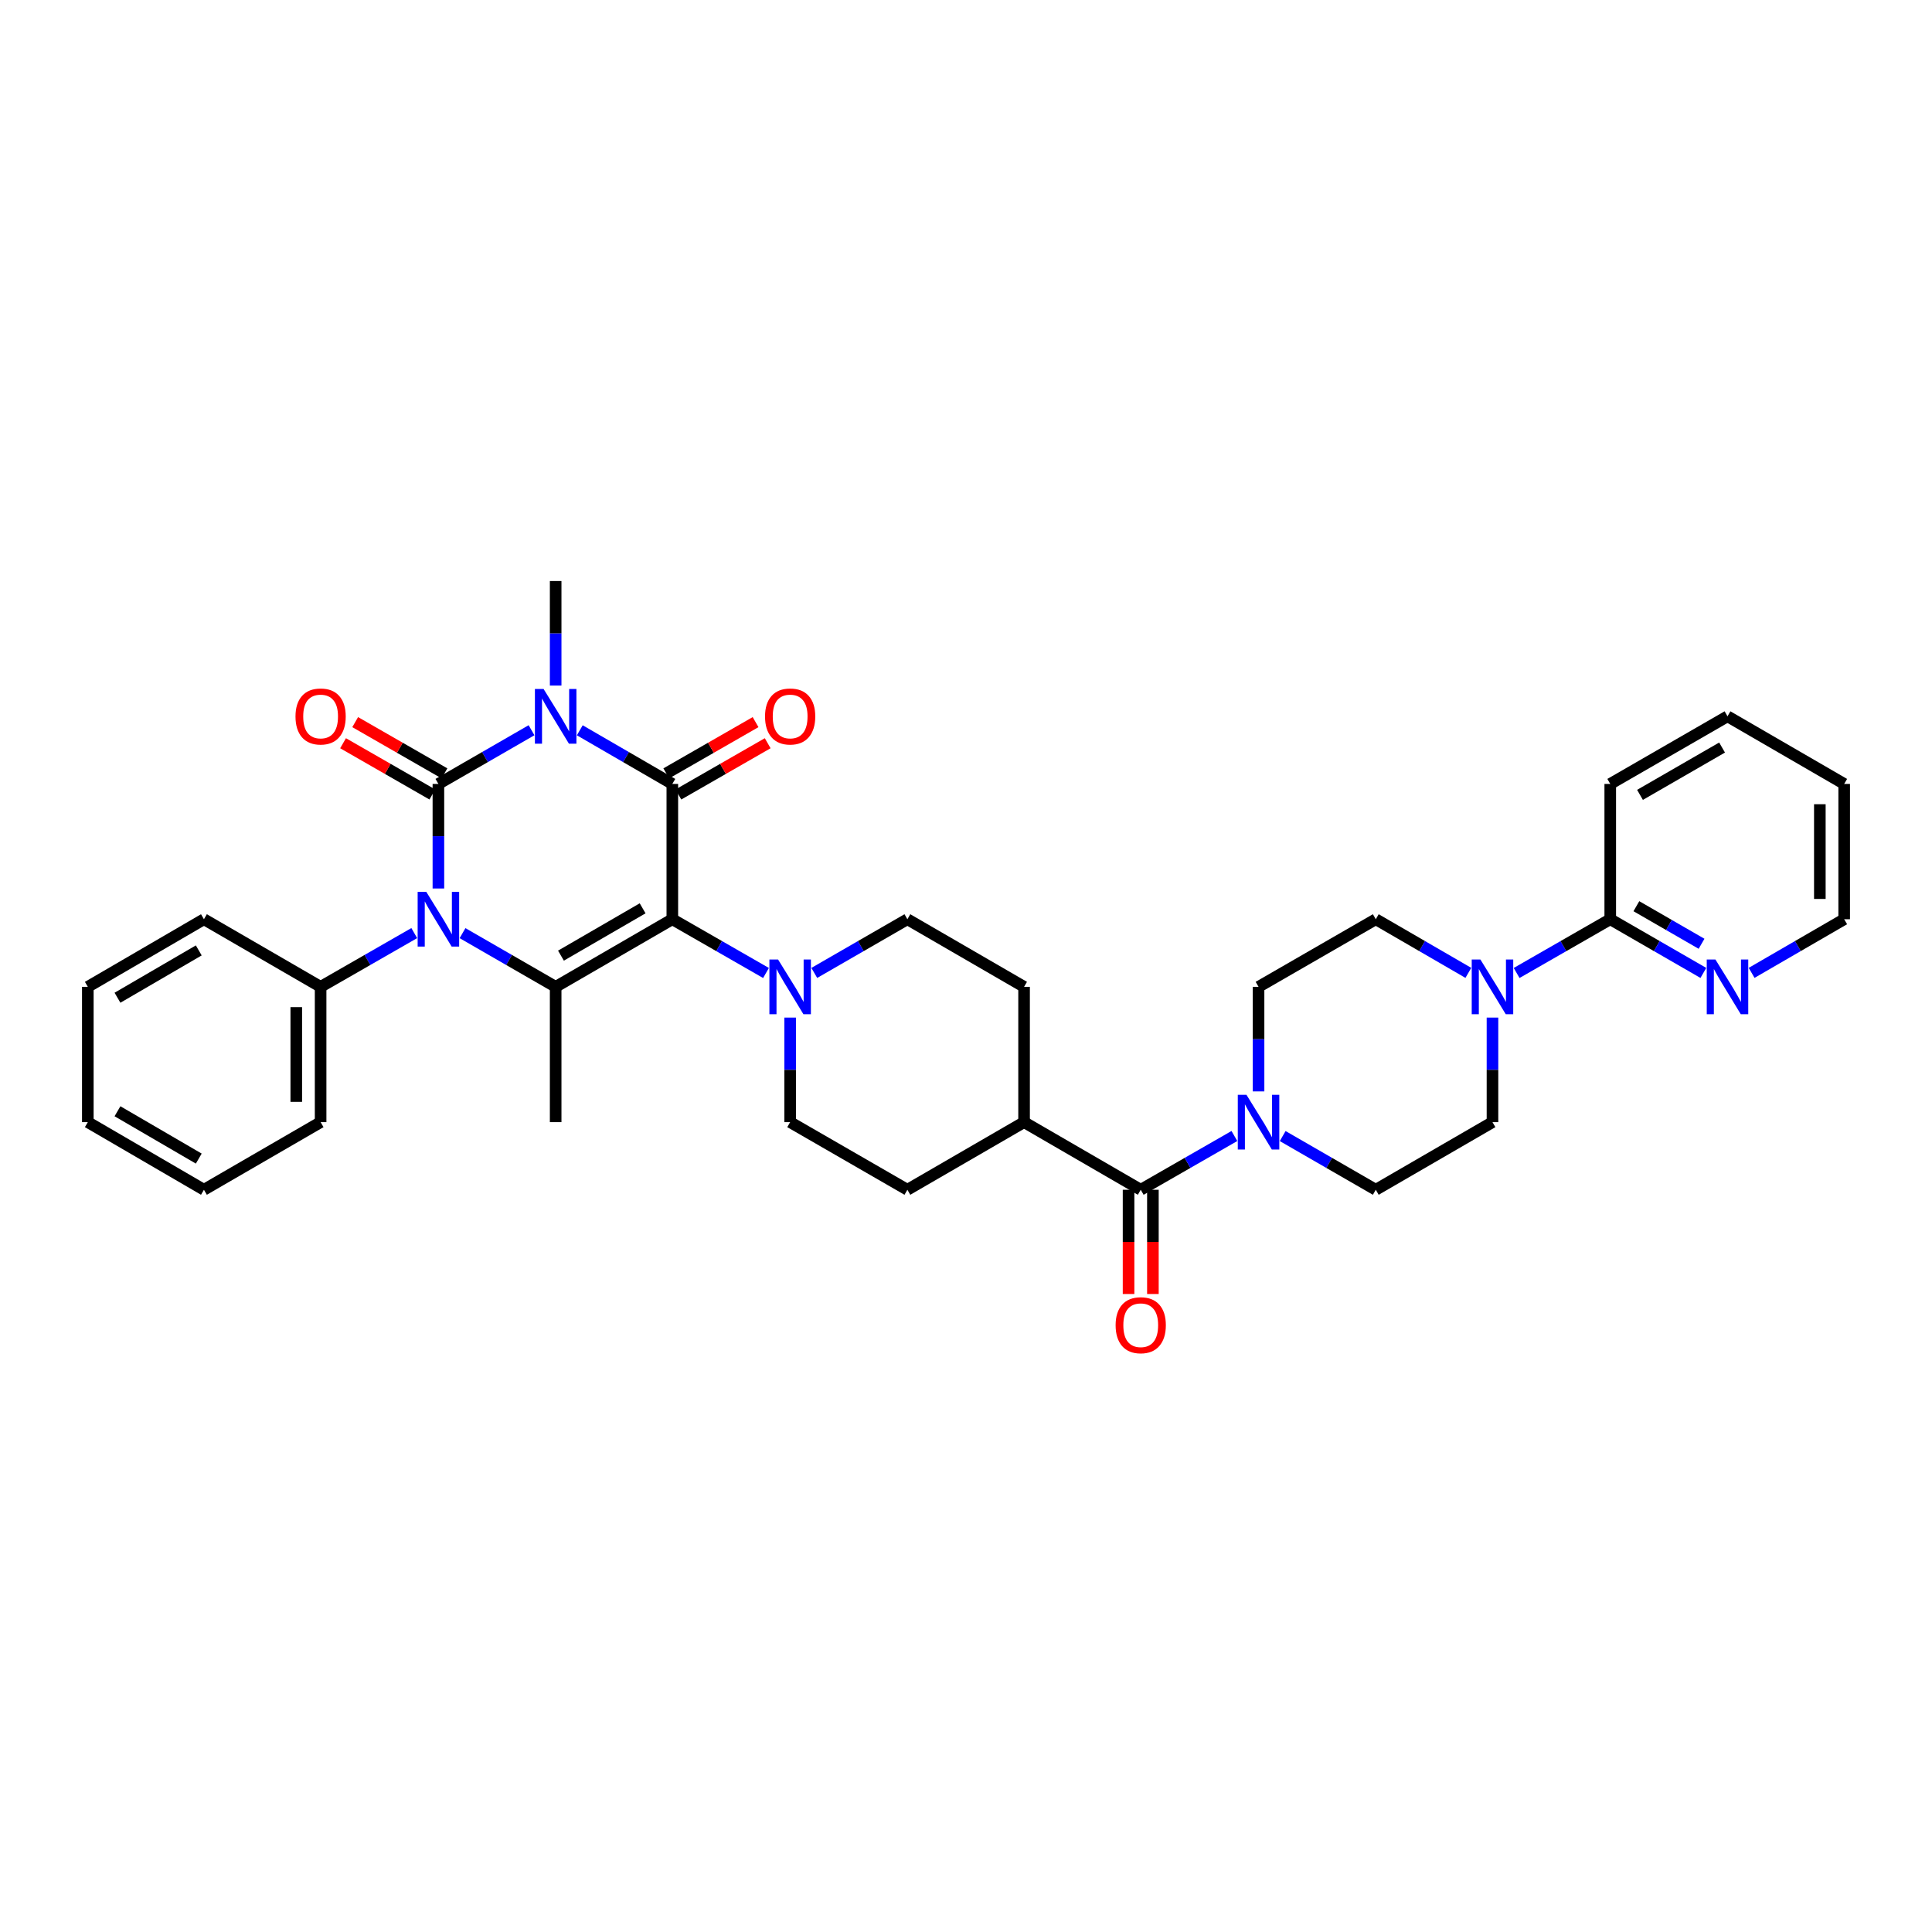 <?xml version='1.0' encoding='iso-8859-1'?>
<svg version='1.1' baseProfile='full'
              xmlns='http://www.w3.org/2000/svg'
                      xmlns:rdkit='http://www.rdkit.org/xml'
                      xmlns:xlink='http://www.w3.org/1999/xlink'
                  xml:space='preserve'
width='1000px' height='1000px' viewBox='0 0 1000 1000'>
<!-- END OF HEADER -->
<rect style='opacity:1.0;fill:#FFFFFF;stroke:none' width='1000' height='1000' x='0' y='0'> </rect>
<path class='bond-0' d='M 275.119,377.964 L 251.017,391.863' style='fill:none;fill-rule:evenodd;stroke:#0000FF;stroke-width:6px;stroke-linecap:butt;stroke-linejoin:miter;stroke-opacity:1' />
<path class='bond-0' d='M 251.017,391.863 L 226.916,405.762' style='fill:none;fill-rule:evenodd;stroke:#000000;stroke-width:6px;stroke-linecap:butt;stroke-linejoin:miter;stroke-opacity:1' />
<path class='bond-2' d='M 300.095,377.997 L 324.046,391.88' style='fill:none;fill-rule:evenodd;stroke:#0000FF;stroke-width:6px;stroke-linecap:butt;stroke-linejoin:miter;stroke-opacity:1' />
<path class='bond-2' d='M 324.046,391.88 L 347.997,405.762' style='fill:none;fill-rule:evenodd;stroke:#000000;stroke-width:6px;stroke-linecap:butt;stroke-linejoin:miter;stroke-opacity:1' />
<path class='bond-22' d='M 287.61,354.85 L 287.61,327.793' style='fill:none;fill-rule:evenodd;stroke:#0000FF;stroke-width:6px;stroke-linecap:butt;stroke-linejoin:miter;stroke-opacity:1' />
<path class='bond-22' d='M 287.61,327.793 L 287.61,300.736' style='fill:none;fill-rule:evenodd;stroke:#000000;stroke-width:6px;stroke-linecap:butt;stroke-linejoin:miter;stroke-opacity:1' />
<path class='bond-3' d='M 226.916,405.762 L 226.916,432.823' style='fill:none;fill-rule:evenodd;stroke:#000000;stroke-width:6px;stroke-linecap:butt;stroke-linejoin:miter;stroke-opacity:1' />
<path class='bond-3' d='M 226.916,432.823 L 226.916,459.883' style='fill:none;fill-rule:evenodd;stroke:#0000FF;stroke-width:6px;stroke-linecap:butt;stroke-linejoin:miter;stroke-opacity:1' />
<path class='bond-10' d='M 230.052,400.3 L 206.947,387.035' style='fill:none;fill-rule:evenodd;stroke:#000000;stroke-width:6px;stroke-linecap:butt;stroke-linejoin:miter;stroke-opacity:1' />
<path class='bond-10' d='M 206.947,387.035 L 183.842,373.77' style='fill:none;fill-rule:evenodd;stroke:#FF0000;stroke-width:6px;stroke-linecap:butt;stroke-linejoin:miter;stroke-opacity:1' />
<path class='bond-10' d='M 223.78,411.225 L 200.675,397.96' style='fill:none;fill-rule:evenodd;stroke:#000000;stroke-width:6px;stroke-linecap:butt;stroke-linejoin:miter;stroke-opacity:1' />
<path class='bond-10' d='M 200.675,397.96 L 177.569,384.696' style='fill:none;fill-rule:evenodd;stroke:#FF0000;stroke-width:6px;stroke-linecap:butt;stroke-linejoin:miter;stroke-opacity:1' />
<path class='bond-1' d='M 347.997,475.794 L 347.997,405.762' style='fill:none;fill-rule:evenodd;stroke:#000000;stroke-width:6px;stroke-linecap:butt;stroke-linejoin:miter;stroke-opacity:1' />
<path class='bond-4' d='M 347.997,475.794 L 287.61,510.788' style='fill:none;fill-rule:evenodd;stroke:#000000;stroke-width:6px;stroke-linecap:butt;stroke-linejoin:miter;stroke-opacity:1' />
<path class='bond-4' d='M 332.623,470.143 L 290.352,494.639' style='fill:none;fill-rule:evenodd;stroke:#000000;stroke-width:6px;stroke-linecap:butt;stroke-linejoin:miter;stroke-opacity:1' />
<path class='bond-5' d='M 347.997,475.794 L 372.239,489.705' style='fill:none;fill-rule:evenodd;stroke:#000000;stroke-width:6px;stroke-linecap:butt;stroke-linejoin:miter;stroke-opacity:1' />
<path class='bond-5' d='M 372.239,489.705 L 396.481,503.616' style='fill:none;fill-rule:evenodd;stroke:#0000FF;stroke-width:6px;stroke-linecap:butt;stroke-linejoin:miter;stroke-opacity:1' />
<path class='bond-11' d='M 351.133,411.225 L 374.245,397.96' style='fill:none;fill-rule:evenodd;stroke:#000000;stroke-width:6px;stroke-linecap:butt;stroke-linejoin:miter;stroke-opacity:1' />
<path class='bond-11' d='M 374.245,397.96 L 397.357,384.694' style='fill:none;fill-rule:evenodd;stroke:#FF0000;stroke-width:6px;stroke-linecap:butt;stroke-linejoin:miter;stroke-opacity:1' />
<path class='bond-11' d='M 344.862,400.299 L 367.974,387.034' style='fill:none;fill-rule:evenodd;stroke:#000000;stroke-width:6px;stroke-linecap:butt;stroke-linejoin:miter;stroke-opacity:1' />
<path class='bond-11' d='M 367.974,387.034 L 391.085,373.768' style='fill:none;fill-rule:evenodd;stroke:#FF0000;stroke-width:6px;stroke-linecap:butt;stroke-linejoin:miter;stroke-opacity:1' />
<path class='bond-12' d='M 214.418,482.967 L 190.183,496.878' style='fill:none;fill-rule:evenodd;stroke:#0000FF;stroke-width:6px;stroke-linecap:butt;stroke-linejoin:miter;stroke-opacity:1' />
<path class='bond-12' d='M 190.183,496.878 L 165.948,510.788' style='fill:none;fill-rule:evenodd;stroke:#000000;stroke-width:6px;stroke-linecap:butt;stroke-linejoin:miter;stroke-opacity:1' />
<path class='bond-35' d='M 239.407,482.996 L 263.509,496.892' style='fill:none;fill-rule:evenodd;stroke:#0000FF;stroke-width:6px;stroke-linecap:butt;stroke-linejoin:miter;stroke-opacity:1' />
<path class='bond-35' d='M 263.509,496.892 L 287.61,510.788' style='fill:none;fill-rule:evenodd;stroke:#000000;stroke-width:6px;stroke-linecap:butt;stroke-linejoin:miter;stroke-opacity:1' />
<path class='bond-25' d='M 287.61,510.788 L 287.61,580.82' style='fill:none;fill-rule:evenodd;stroke:#000000;stroke-width:6px;stroke-linecap:butt;stroke-linejoin:miter;stroke-opacity:1' />
<path class='bond-15' d='M 421.47,503.585 L 445.565,489.689' style='fill:none;fill-rule:evenodd;stroke:#0000FF;stroke-width:6px;stroke-linecap:butt;stroke-linejoin:miter;stroke-opacity:1' />
<path class='bond-15' d='M 445.565,489.689 L 469.66,475.794' style='fill:none;fill-rule:evenodd;stroke:#000000;stroke-width:6px;stroke-linecap:butt;stroke-linejoin:miter;stroke-opacity:1' />
<path class='bond-16' d='M 408.979,526.699 L 408.979,553.759' style='fill:none;fill-rule:evenodd;stroke:#0000FF;stroke-width:6px;stroke-linecap:butt;stroke-linejoin:miter;stroke-opacity:1' />
<path class='bond-16' d='M 408.979,553.759 L 408.979,580.82' style='fill:none;fill-rule:evenodd;stroke:#000000;stroke-width:6px;stroke-linecap:butt;stroke-linejoin:miter;stroke-opacity:1' />
<path class='bond-6' d='M 590.44,615.821 L 530.06,580.82' style='fill:none;fill-rule:evenodd;stroke:#000000;stroke-width:6px;stroke-linecap:butt;stroke-linejoin:miter;stroke-opacity:1' />
<path class='bond-7' d='M 590.44,615.821 L 614.682,601.907' style='fill:none;fill-rule:evenodd;stroke:#000000;stroke-width:6px;stroke-linecap:butt;stroke-linejoin:miter;stroke-opacity:1' />
<path class='bond-7' d='M 614.682,601.907 L 638.924,587.993' style='fill:none;fill-rule:evenodd;stroke:#0000FF;stroke-width:6px;stroke-linecap:butt;stroke-linejoin:miter;stroke-opacity:1' />
<path class='bond-21' d='M 584.141,615.821 L 584.141,642.798' style='fill:none;fill-rule:evenodd;stroke:#000000;stroke-width:6px;stroke-linecap:butt;stroke-linejoin:miter;stroke-opacity:1' />
<path class='bond-21' d='M 584.141,642.798 L 584.141,669.775' style='fill:none;fill-rule:evenodd;stroke:#FF0000;stroke-width:6px;stroke-linecap:butt;stroke-linejoin:miter;stroke-opacity:1' />
<path class='bond-21' d='M 596.739,615.821 L 596.739,642.798' style='fill:none;fill-rule:evenodd;stroke:#000000;stroke-width:6px;stroke-linecap:butt;stroke-linejoin:miter;stroke-opacity:1' />
<path class='bond-21' d='M 596.739,642.798 L 596.739,669.775' style='fill:none;fill-rule:evenodd;stroke:#FF0000;stroke-width:6px;stroke-linecap:butt;stroke-linejoin:miter;stroke-opacity:1' />
<path class='bond-17' d='M 651.422,564.909 L 651.422,537.848' style='fill:none;fill-rule:evenodd;stroke:#0000FF;stroke-width:6px;stroke-linecap:butt;stroke-linejoin:miter;stroke-opacity:1' />
<path class='bond-17' d='M 651.422,537.848 L 651.422,510.788' style='fill:none;fill-rule:evenodd;stroke:#000000;stroke-width:6px;stroke-linecap:butt;stroke-linejoin:miter;stroke-opacity:1' />
<path class='bond-18' d='M 663.913,588.025 L 688.008,601.923' style='fill:none;fill-rule:evenodd;stroke:#0000FF;stroke-width:6px;stroke-linecap:butt;stroke-linejoin:miter;stroke-opacity:1' />
<path class='bond-18' d='M 688.008,601.923 L 712.103,615.821' style='fill:none;fill-rule:evenodd;stroke:#000000;stroke-width:6px;stroke-linecap:butt;stroke-linejoin:miter;stroke-opacity:1' />
<path class='bond-8' d='M 772.503,526.699 L 772.503,553.759' style='fill:none;fill-rule:evenodd;stroke:#0000FF;stroke-width:6px;stroke-linecap:butt;stroke-linejoin:miter;stroke-opacity:1' />
<path class='bond-8' d='M 772.503,553.759 L 772.503,580.82' style='fill:none;fill-rule:evenodd;stroke:#000000;stroke-width:6px;stroke-linecap:butt;stroke-linejoin:miter;stroke-opacity:1' />
<path class='bond-9' d='M 785.001,503.614 L 809.232,489.704' style='fill:none;fill-rule:evenodd;stroke:#0000FF;stroke-width:6px;stroke-linecap:butt;stroke-linejoin:miter;stroke-opacity:1' />
<path class='bond-9' d='M 809.232,489.704 L 833.464,475.794' style='fill:none;fill-rule:evenodd;stroke:#000000;stroke-width:6px;stroke-linecap:butt;stroke-linejoin:miter;stroke-opacity:1' />
<path class='bond-38' d='M 760.018,503.555 L 736.06,489.674' style='fill:none;fill-rule:evenodd;stroke:#0000FF;stroke-width:6px;stroke-linecap:butt;stroke-linejoin:miter;stroke-opacity:1' />
<path class='bond-38' d='M 736.06,489.674 L 712.103,475.794' style='fill:none;fill-rule:evenodd;stroke:#000000;stroke-width:6px;stroke-linecap:butt;stroke-linejoin:miter;stroke-opacity:1' />
<path class='bond-13' d='M 833.464,475.794 L 857.562,489.689' style='fill:none;fill-rule:evenodd;stroke:#000000;stroke-width:6px;stroke-linecap:butt;stroke-linejoin:miter;stroke-opacity:1' />
<path class='bond-13' d='M 857.562,489.689 L 881.66,503.585' style='fill:none;fill-rule:evenodd;stroke:#0000FF;stroke-width:6px;stroke-linecap:butt;stroke-linejoin:miter;stroke-opacity:1' />
<path class='bond-13' d='M 846.987,469.049 L 863.855,478.776' style='fill:none;fill-rule:evenodd;stroke:#000000;stroke-width:6px;stroke-linecap:butt;stroke-linejoin:miter;stroke-opacity:1' />
<path class='bond-13' d='M 863.855,478.776 L 880.724,488.503' style='fill:none;fill-rule:evenodd;stroke:#0000FF;stroke-width:6px;stroke-linecap:butt;stroke-linejoin:miter;stroke-opacity:1' />
<path class='bond-26' d='M 833.464,475.794 L 833.464,405.762' style='fill:none;fill-rule:evenodd;stroke:#000000;stroke-width:6px;stroke-linecap:butt;stroke-linejoin:miter;stroke-opacity:1' />
<path class='bond-28' d='M 165.948,510.788 L 165.948,580.82' style='fill:none;fill-rule:evenodd;stroke:#000000;stroke-width:6px;stroke-linecap:butt;stroke-linejoin:miter;stroke-opacity:1' />
<path class='bond-28' d='M 153.35,521.293 L 153.35,570.315' style='fill:none;fill-rule:evenodd;stroke:#000000;stroke-width:6px;stroke-linecap:butt;stroke-linejoin:miter;stroke-opacity:1' />
<path class='bond-29' d='M 165.948,510.788 L 105.554,475.794' style='fill:none;fill-rule:evenodd;stroke:#000000;stroke-width:6px;stroke-linecap:butt;stroke-linejoin:miter;stroke-opacity:1' />
<path class='bond-27' d='M 906.637,503.554 L 930.591,489.674' style='fill:none;fill-rule:evenodd;stroke:#0000FF;stroke-width:6px;stroke-linecap:butt;stroke-linejoin:miter;stroke-opacity:1' />
<path class='bond-27' d='M 930.591,489.674 L 954.545,475.794' style='fill:none;fill-rule:evenodd;stroke:#000000;stroke-width:6px;stroke-linecap:butt;stroke-linejoin:miter;stroke-opacity:1' />
<path class='bond-14' d='M 530.06,580.82 L 469.66,615.821' style='fill:none;fill-rule:evenodd;stroke:#000000;stroke-width:6px;stroke-linecap:butt;stroke-linejoin:miter;stroke-opacity:1' />
<path class='bond-36' d='M 530.06,580.82 L 530.06,510.788' style='fill:none;fill-rule:evenodd;stroke:#000000;stroke-width:6px;stroke-linecap:butt;stroke-linejoin:miter;stroke-opacity:1' />
<path class='bond-24' d='M 469.66,475.794 L 530.06,510.788' style='fill:none;fill-rule:evenodd;stroke:#000000;stroke-width:6px;stroke-linecap:butt;stroke-linejoin:miter;stroke-opacity:1' />
<path class='bond-23' d='M 408.979,580.82 L 469.66,615.821' style='fill:none;fill-rule:evenodd;stroke:#000000;stroke-width:6px;stroke-linecap:butt;stroke-linejoin:miter;stroke-opacity:1' />
<path class='bond-20' d='M 651.422,510.788 L 712.103,475.794' style='fill:none;fill-rule:evenodd;stroke:#000000;stroke-width:6px;stroke-linecap:butt;stroke-linejoin:miter;stroke-opacity:1' />
<path class='bond-19' d='M 712.103,615.821 L 772.503,580.82' style='fill:none;fill-rule:evenodd;stroke:#000000;stroke-width:6px;stroke-linecap:butt;stroke-linejoin:miter;stroke-opacity:1' />
<path class='bond-30' d='M 833.464,405.762 L 894.152,370.761' style='fill:none;fill-rule:evenodd;stroke:#000000;stroke-width:6px;stroke-linecap:butt;stroke-linejoin:miter;stroke-opacity:1' />
<path class='bond-30' d='M 848.861,411.425 L 891.343,386.924' style='fill:none;fill-rule:evenodd;stroke:#000000;stroke-width:6px;stroke-linecap:butt;stroke-linejoin:miter;stroke-opacity:1' />
<path class='bond-39' d='M 954.545,475.794 L 954.545,405.762' style='fill:none;fill-rule:evenodd;stroke:#000000;stroke-width:6px;stroke-linecap:butt;stroke-linejoin:miter;stroke-opacity:1' />
<path class='bond-39' d='M 941.947,465.289 L 941.947,416.267' style='fill:none;fill-rule:evenodd;stroke:#000000;stroke-width:6px;stroke-linecap:butt;stroke-linejoin:miter;stroke-opacity:1' />
<path class='bond-33' d='M 165.948,580.82 L 105.554,615.821' style='fill:none;fill-rule:evenodd;stroke:#000000;stroke-width:6px;stroke-linecap:butt;stroke-linejoin:miter;stroke-opacity:1' />
<path class='bond-32' d='M 105.554,475.794 L 45.455,510.788' style='fill:none;fill-rule:evenodd;stroke:#000000;stroke-width:6px;stroke-linecap:butt;stroke-linejoin:miter;stroke-opacity:1' />
<path class='bond-32' d='M 102.879,491.93 L 60.809,516.426' style='fill:none;fill-rule:evenodd;stroke:#000000;stroke-width:6px;stroke-linecap:butt;stroke-linejoin:miter;stroke-opacity:1' />
<path class='bond-31' d='M 894.152,370.761 L 954.545,405.762' style='fill:none;fill-rule:evenodd;stroke:#000000;stroke-width:6px;stroke-linecap:butt;stroke-linejoin:miter;stroke-opacity:1' />
<path class='bond-34' d='M 45.455,510.788 L 45.455,580.82' style='fill:none;fill-rule:evenodd;stroke:#000000;stroke-width:6px;stroke-linecap:butt;stroke-linejoin:miter;stroke-opacity:1' />
<path class='bond-37' d='M 105.554,615.821 L 45.455,580.82' style='fill:none;fill-rule:evenodd;stroke:#000000;stroke-width:6px;stroke-linecap:butt;stroke-linejoin:miter;stroke-opacity:1' />
<path class='bond-37' d='M 102.88,599.685 L 60.81,575.183' style='fill:none;fill-rule:evenodd;stroke:#000000;stroke-width:6px;stroke-linecap:butt;stroke-linejoin:miter;stroke-opacity:1' />
<path  class='atom-0' d='M 281.35 356.601
L 290.63 371.601
Q 291.55 373.081, 293.03 375.761
Q 294.51 378.441, 294.59 378.601
L 294.59 356.601
L 298.35 356.601
L 298.35 384.921
L 294.47 384.921
L 284.51 368.521
Q 283.35 366.601, 282.11 364.401
Q 280.91 362.201, 280.55 361.521
L 280.55 384.921
L 276.87 384.921
L 276.87 356.601
L 281.35 356.601
' fill='#0000FF'/>
<path  class='atom-4' d='M 220.656 461.634
L 229.936 476.634
Q 230.856 478.114, 232.336 480.794
Q 233.816 483.474, 233.896 483.634
L 233.896 461.634
L 237.656 461.634
L 237.656 489.954
L 233.776 489.954
L 223.816 473.554
Q 222.656 471.634, 221.416 469.434
Q 220.216 467.234, 219.856 466.554
L 219.856 489.954
L 216.176 489.954
L 216.176 461.634
L 220.656 461.634
' fill='#0000FF'/>
<path  class='atom-6' d='M 402.719 496.628
L 411.999 511.628
Q 412.919 513.108, 414.399 515.788
Q 415.879 518.468, 415.959 518.628
L 415.959 496.628
L 419.719 496.628
L 419.719 524.948
L 415.839 524.948
L 405.879 508.548
Q 404.719 506.628, 403.479 504.428
Q 402.279 502.228, 401.919 501.548
L 401.919 524.948
L 398.239 524.948
L 398.239 496.628
L 402.719 496.628
' fill='#0000FF'/>
<path  class='atom-8' d='M 645.162 566.66
L 654.442 581.66
Q 655.362 583.14, 656.842 585.82
Q 658.322 588.5, 658.402 588.66
L 658.402 566.66
L 662.162 566.66
L 662.162 594.98
L 658.282 594.98
L 648.322 578.58
Q 647.162 576.66, 645.922 574.46
Q 644.722 572.26, 644.362 571.58
L 644.362 594.98
L 640.682 594.98
L 640.682 566.66
L 645.162 566.66
' fill='#0000FF'/>
<path  class='atom-9' d='M 766.243 496.628
L 775.523 511.628
Q 776.443 513.108, 777.923 515.788
Q 779.403 518.468, 779.483 518.628
L 779.483 496.628
L 783.243 496.628
L 783.243 524.948
L 779.363 524.948
L 769.403 508.548
Q 768.243 506.628, 767.003 504.428
Q 765.803 502.228, 765.443 501.548
L 765.443 524.948
L 761.763 524.948
L 761.763 496.628
L 766.243 496.628
' fill='#0000FF'/>
<path  class='atom-11' d='M 152.948 370.841
Q 152.948 364.041, 156.308 360.241
Q 159.668 356.441, 165.948 356.441
Q 172.228 356.441, 175.588 360.241
Q 178.948 364.041, 178.948 370.841
Q 178.948 377.721, 175.548 381.641
Q 172.148 385.521, 165.948 385.521
Q 159.708 385.521, 156.308 381.641
Q 152.948 377.761, 152.948 370.841
M 165.948 382.321
Q 170.268 382.321, 172.588 379.441
Q 174.948 376.521, 174.948 370.841
Q 174.948 365.281, 172.588 362.481
Q 170.268 359.641, 165.948 359.641
Q 161.628 359.641, 159.268 362.441
Q 156.948 365.241, 156.948 370.841
Q 156.948 376.561, 159.268 379.441
Q 161.628 382.321, 165.948 382.321
' fill='#FF0000'/>
<path  class='atom-12' d='M 395.979 370.841
Q 395.979 364.041, 399.339 360.241
Q 402.699 356.441, 408.979 356.441
Q 415.259 356.441, 418.619 360.241
Q 421.979 364.041, 421.979 370.841
Q 421.979 377.721, 418.579 381.641
Q 415.179 385.521, 408.979 385.521
Q 402.739 385.521, 399.339 381.641
Q 395.979 377.761, 395.979 370.841
M 408.979 382.321
Q 413.299 382.321, 415.619 379.441
Q 417.979 376.521, 417.979 370.841
Q 417.979 365.281, 415.619 362.481
Q 413.299 359.641, 408.979 359.641
Q 404.659 359.641, 402.299 362.441
Q 399.979 365.241, 399.979 370.841
Q 399.979 376.561, 402.299 379.441
Q 404.659 382.321, 408.979 382.321
' fill='#FF0000'/>
<path  class='atom-14' d='M 887.892 496.628
L 897.172 511.628
Q 898.092 513.108, 899.572 515.788
Q 901.052 518.468, 901.132 518.628
L 901.132 496.628
L 904.892 496.628
L 904.892 524.948
L 901.012 524.948
L 891.052 508.548
Q 889.892 506.628, 888.652 504.428
Q 887.452 502.228, 887.092 501.548
L 887.092 524.948
L 883.412 524.948
L 883.412 496.628
L 887.892 496.628
' fill='#0000FF'/>
<path  class='atom-22' d='M 577.44 685.925
Q 577.44 679.125, 580.8 675.325
Q 584.16 671.525, 590.44 671.525
Q 596.72 671.525, 600.08 675.325
Q 603.44 679.125, 603.44 685.925
Q 603.44 692.805, 600.04 696.725
Q 596.64 700.605, 590.44 700.605
Q 584.2 700.605, 580.8 696.725
Q 577.44 692.845, 577.44 685.925
M 590.44 697.405
Q 594.76 697.405, 597.08 694.525
Q 599.44 691.605, 599.44 685.925
Q 599.44 680.365, 597.08 677.565
Q 594.76 674.725, 590.44 674.725
Q 586.12 674.725, 583.76 677.525
Q 581.44 680.325, 581.44 685.925
Q 581.44 691.645, 583.76 694.525
Q 586.12 697.405, 590.44 697.405
' fill='#FF0000'/>
</svg>
